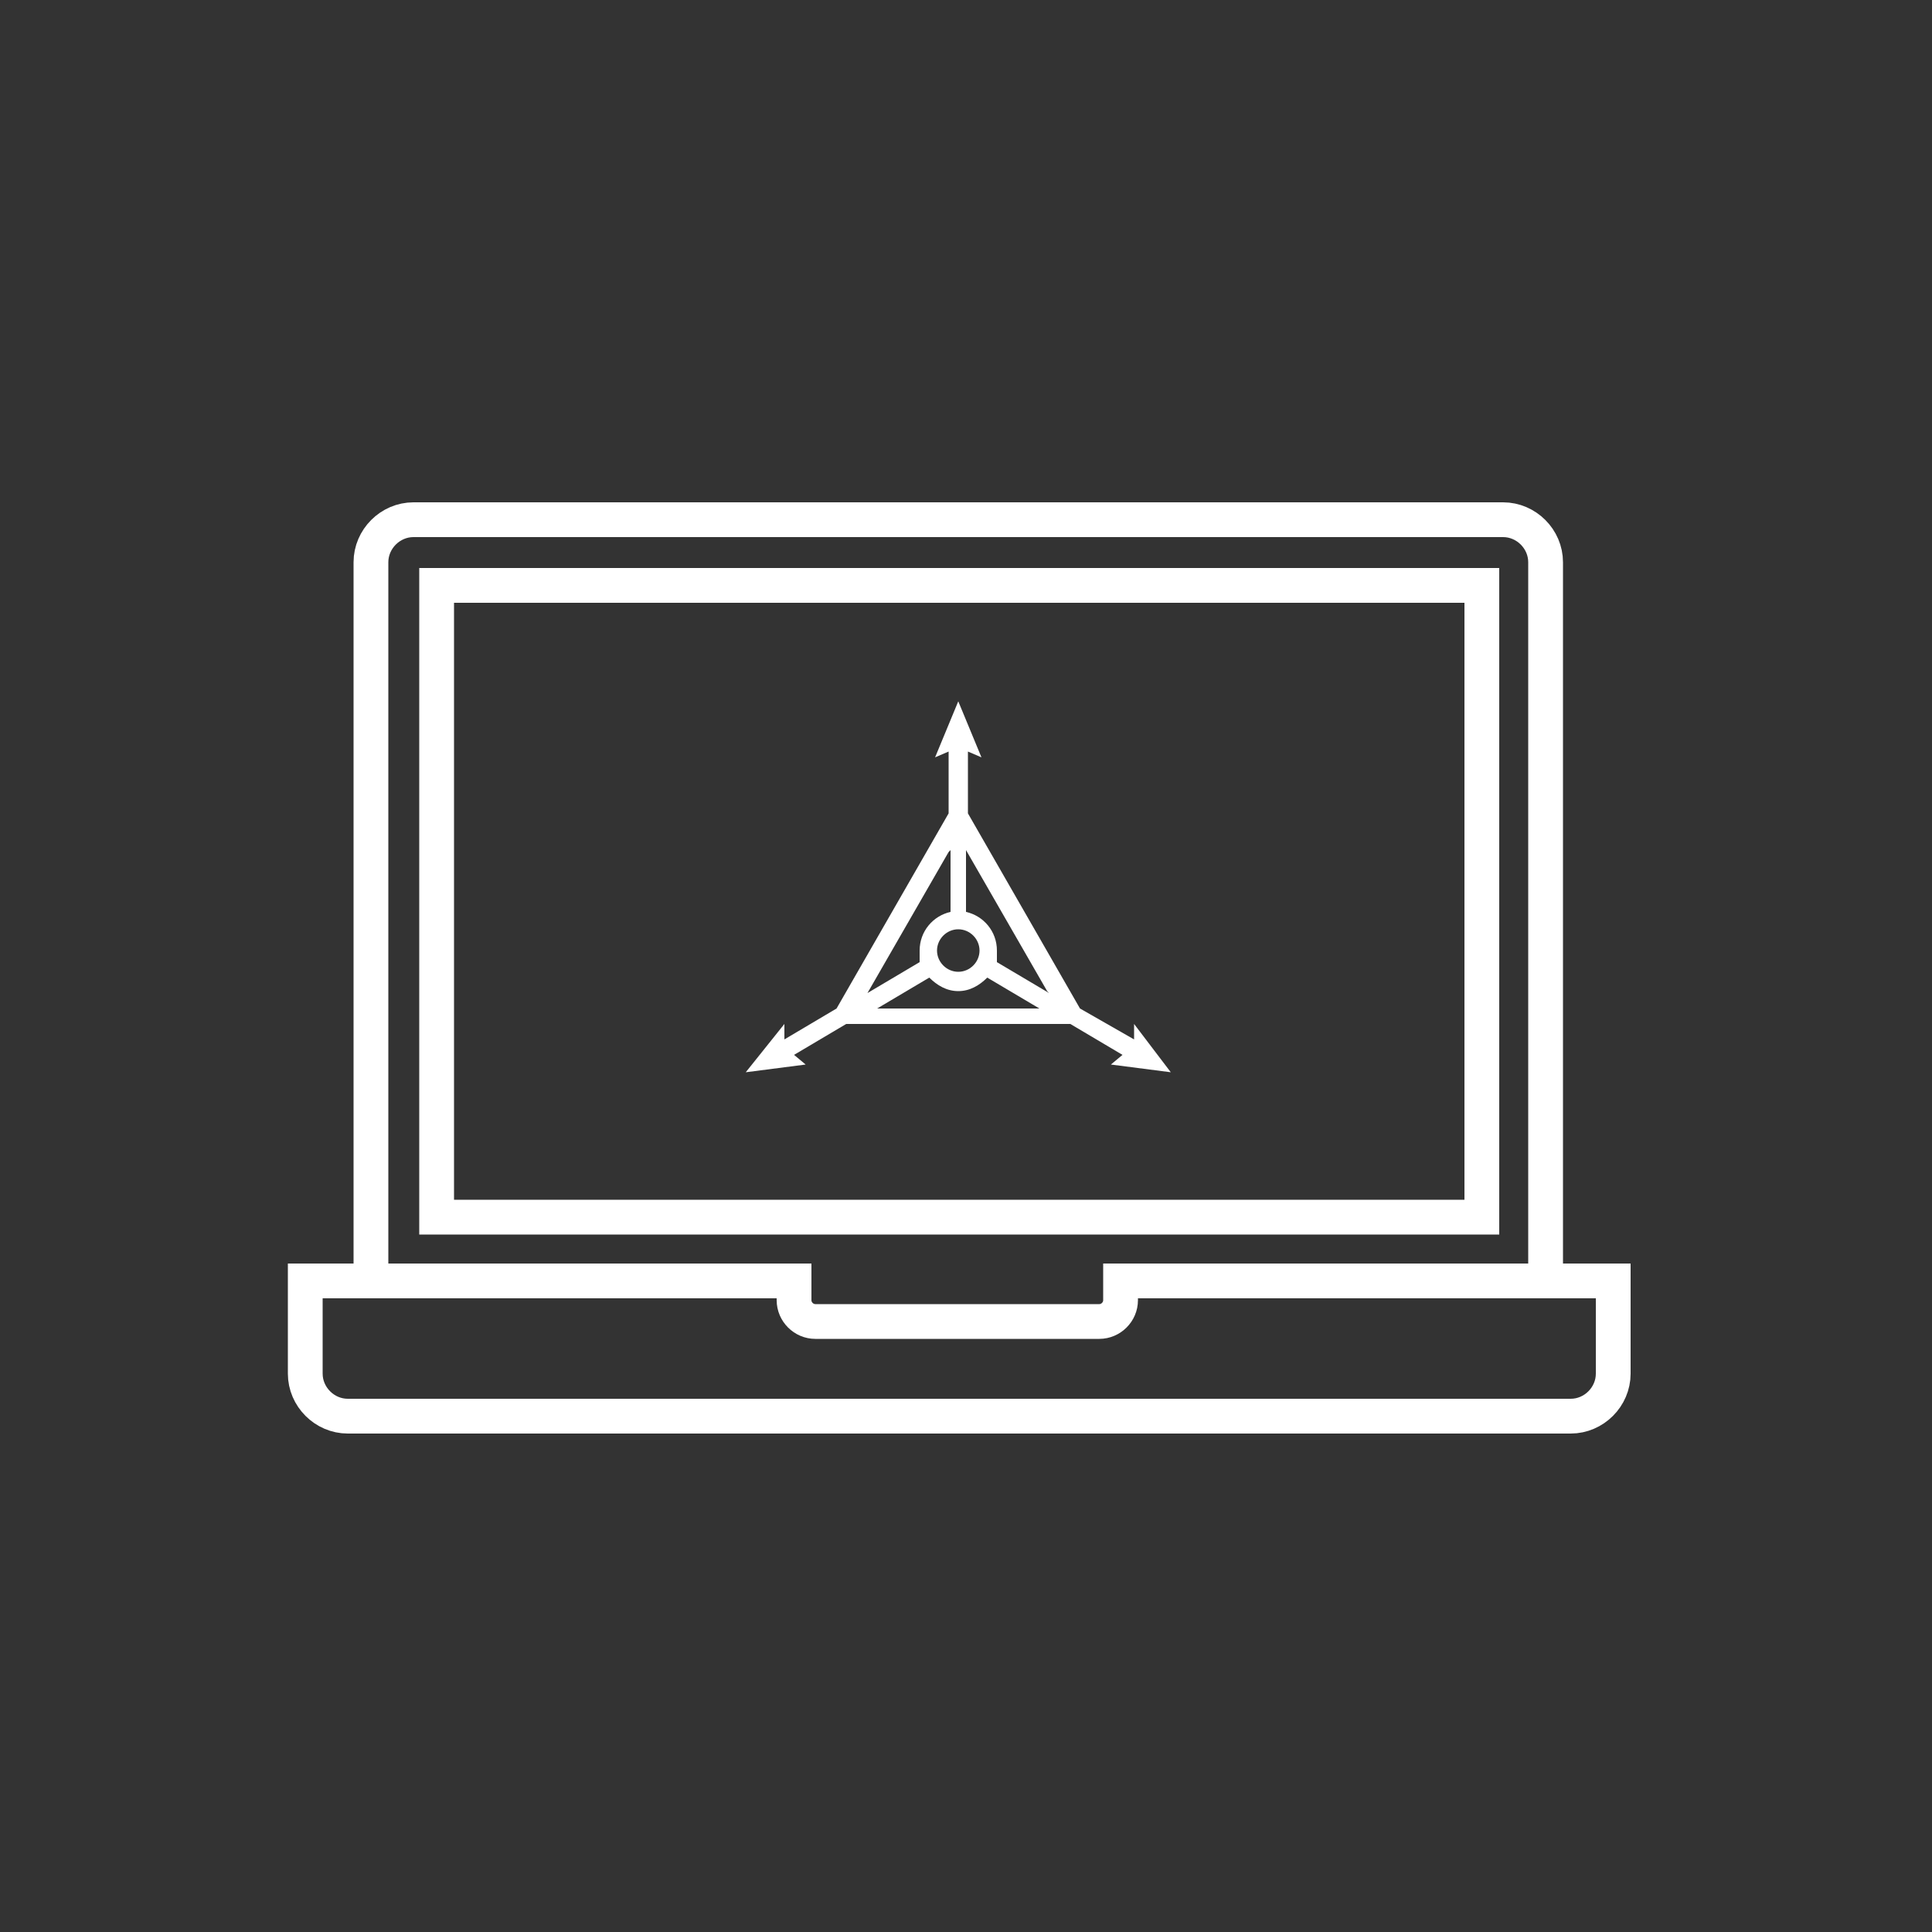 <?xml version="1.0" encoding="UTF-8"?>
<svg id="Layer_1" xmlns="http://www.w3.org/2000/svg" version="1.1" viewBox="0 0 100 100">
  <rect x="0" y="0" width="100" height="100" fill="#333333" stroke="none"/>
  <!-- Generator: Adobe Illustrator 29.7.1, SVG Export Plug-In . SVG Version: 2.1.1 Build 8)  -->
  <defs>
    <style>
      .st0, .st1 {
        fill: none;
      }

      .st2 {
        fill: #fff;
      }

      .st1 {
        stroke: #fff;
        stroke-miterlimit: 10;
        stroke-width: 1.8px;
      }
    </style>
  </defs>
  <path class="st0" d="M84.9,0c8.3,0,14.9,6.7,14.9,15v70c0,8.3-6.7,15-14.9,15H15.1c-8.3,0-14.9-6.7-14.9-15V15C.2,6.7,6.9,0,15.1,0h69.8Z"/>
  <path class="st2" d="M45.4,52.2l2.7-1.6c.4.4.9.7,1.5.7s1.1-.3,1.5-.7l2.7,1.6h-8.4ZM49.2,44v3.2c-.9.2-1.6,1-1.6,2s0,.4,0,.6l-2.7,1.6,4.2-7.3h0ZM48.5,49.2c0-.6.5-1.1,1.1-1.1s1.1.5,1.1,1.1-.5,1.1-1.1,1.1-1.1-.5-1.1-1.1M54.3,51.4l-2.7-1.6v-.6c0-1-.7-1.8-1.6-2v-3.2l4.2,7.3h0ZM60.6,55.5l-1.9-2.5v.8l-2.8-1.6-5.8-10.1v-3.2l.7.3-1.2-2.9-1.2,2.9.7-.3v3.2l-5.8,10.1-2.7,1.6v-.8l-2,2.5,3.1-.4-.6-.5,2.7-1.6h11.6l2.7,1.6-.6.5s3.1.4,3.1.4Z"/>
  <g>
    <path class="st1" d="M19.2,66.3V29.1c0-1.2,1-2.2,2.2-2.2h56.4c1.2,0,2.2,1,2.2,2.2v37.2"/>
    <path class="st1" d="M83.5,66.3v4.8c0,1.2-1,2.2-2.2,2.2H18c-1.2,0-2.2-1-2.2-2.2v-4.8h25.3v1c0,.6.5,1.1,1.1,1.1h14.7c.6,0,1.1-.5,1.1-1.1v-1h25.5Z"/>
    <rect class="st1" x="22.6" y="30.3" width="54.1" height="32.7"/>
  </g>
</svg>